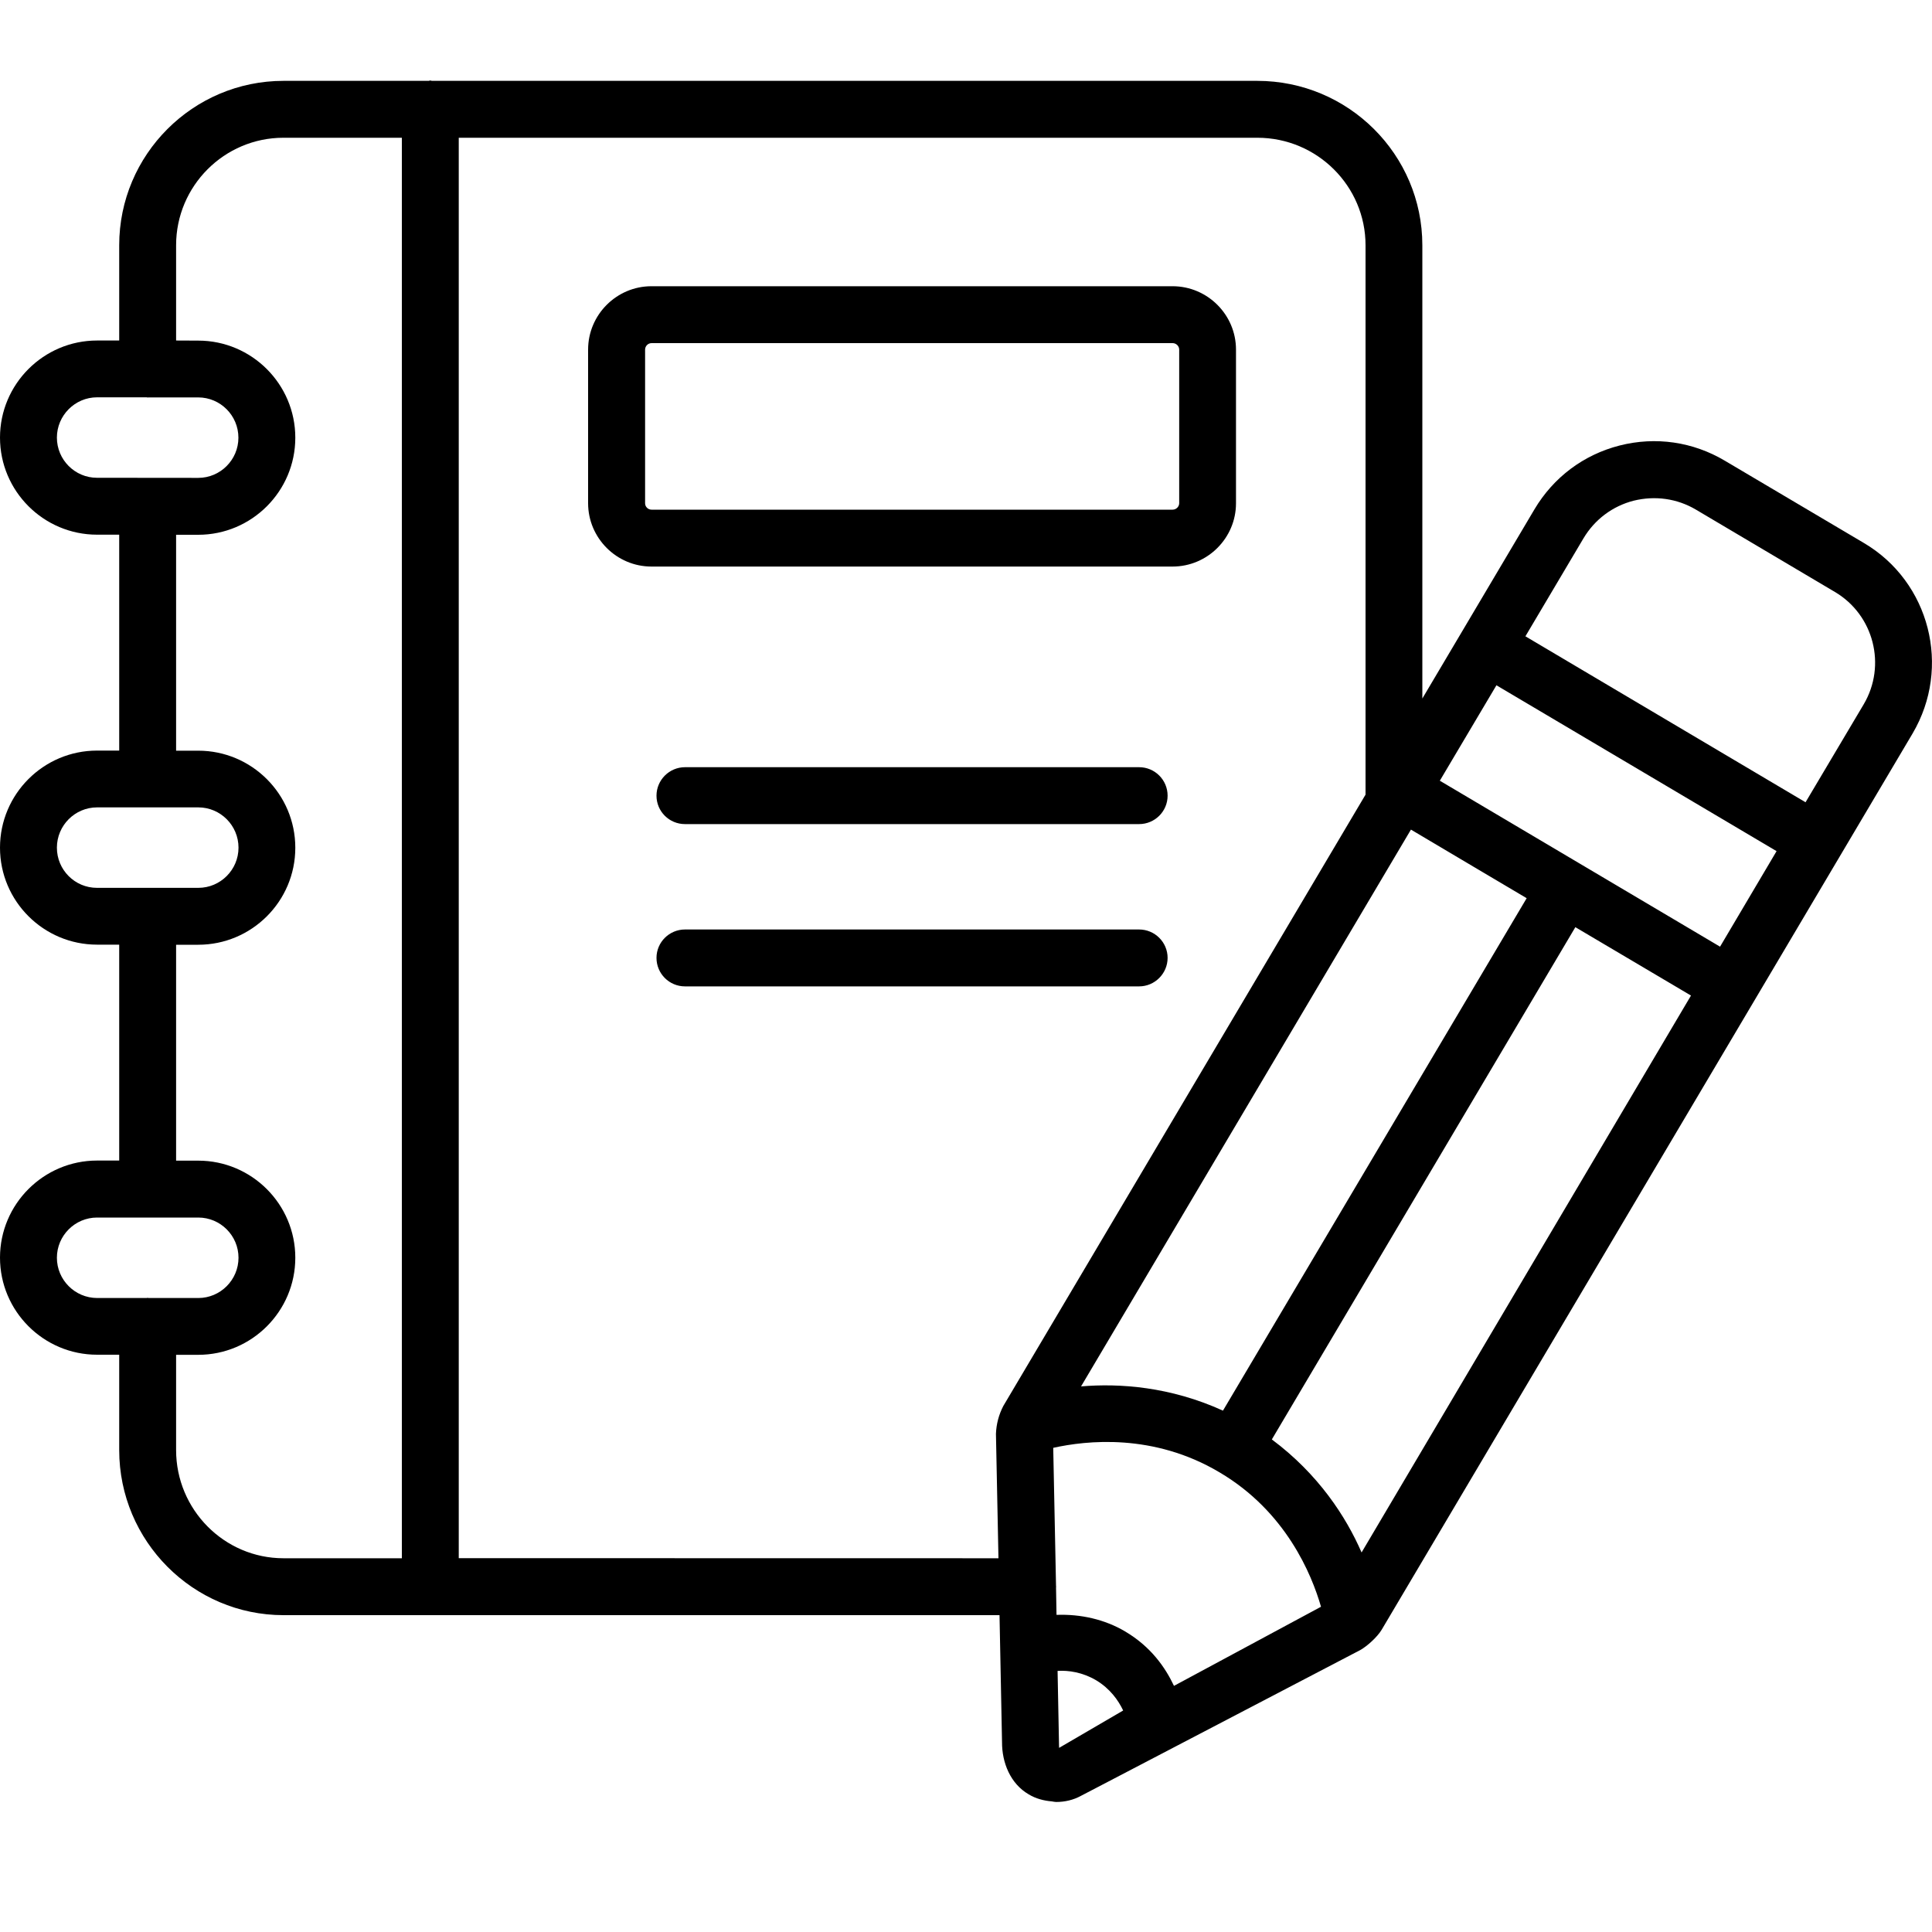 <svg width="20" height="20" viewBox="0 0 20 20" fill="none" xmlns="http://www.w3.org/2000/svg">
<path d="M12.795 5.21V3.619C12.795 3.258 12.5 2.963 12.138 2.963H6.744C6.383 2.963 6.088 3.258 6.088 3.619V5.209C6.088 5.57 6.383 5.865 6.744 5.865H12.138C12.5 5.865 12.795 5.57 12.795 5.21ZM6.678 5.21V3.619C6.678 3.583 6.708 3.552 6.745 3.552H12.139C12.175 3.552 12.207 3.582 12.207 3.619V5.209C12.207 5.245 12.176 5.276 12.139 5.276H6.745C6.708 5.276 6.678 5.246 6.678 5.21Z" fill="black"/>
<path d="M7.091 7.942C6.929 7.942 6.796 8.074 6.796 8.237C6.796 8.4 6.928 8.531 7.091 8.531H11.792C11.954 8.531 12.087 8.4 12.087 8.237C12.087 8.074 11.955 7.942 11.792 7.942H7.091Z" fill="black"/>
<path d="M12.087 9.916C12.087 9.754 11.955 9.622 11.792 9.622H7.091C6.929 9.622 6.796 9.753 6.796 9.916C6.796 10.079 6.928 10.211 7.091 10.211H11.792C11.954 10.211 12.087 10.078 12.087 9.916Z" fill="black"/>
<path d="M19.295 5.621L17.855 4.769C17.525 4.573 17.139 4.517 16.766 4.612C16.393 4.707 16.081 4.942 15.885 5.272L14.724 7.231V2.539C14.724 1.6 13.958 0.837 13.015 0.837H4.471C4.466 0.837 4.46 0.833 4.454 0.833C4.448 0.833 4.443 0.837 4.438 0.837H2.935C1.997 0.837 1.234 1.601 1.234 2.539V3.525H1.005C0.451 3.525 0 3.976 0 4.53C0 5.084 0.451 5.535 1.005 5.535H1.234V7.77H1.005C0.451 7.77 0 8.22 0 8.775C0 9.329 0.451 9.779 1.005 9.779H1.234V12.014H1.005C0.451 12.014 0 12.465 0 13.019C0 13.573 0.451 14.024 1.005 14.024H1.234V15.011C1.234 15.953 1.998 16.72 2.935 16.72H10.347L10.373 18.035C10.372 18.245 10.458 18.464 10.649 18.575C10.723 18.62 10.806 18.641 10.889 18.648C10.904 18.65 10.918 18.654 10.932 18.654H10.933C11.022 18.654 11.111 18.634 11.191 18.59L11.475 18.442L14.082 17.081C14.153 17.041 14.258 16.946 14.303 16.871L19.799 7.593C20.203 6.908 19.978 6.024 19.295 5.621ZM10.948 17.297C11.062 17.29 11.206 17.311 11.347 17.394C11.492 17.481 11.577 17.602 11.627 17.707L10.979 18.085L10.964 18.094L10.963 18.068L10.948 17.297ZM12.153 17.452C12.063 17.262 11.916 17.048 11.648 16.889C11.435 16.763 11.187 16.708 10.937 16.717L10.932 16.434C10.932 16.431 10.933 16.429 10.933 16.426C10.933 16.423 10.932 16.421 10.932 16.418L10.903 14.988C11.244 14.912 11.94 14.834 12.625 15.242C13.31 15.646 13.578 16.296 13.675 16.633L12.153 17.452ZM12.66 14.603C12.116 14.355 11.59 14.318 11.191 14.352L14.606 8.588L15.294 8.996L15.804 9.298L12.66 14.603ZM0.589 4.53C0.589 4.301 0.776 4.113 1.005 4.113H1.518C1.522 4.113 1.524 4.115 1.528 4.115C1.531 4.115 1.535 4.114 1.538 4.114H2.052C2.281 4.114 2.468 4.301 2.468 4.531C2.468 4.76 2.281 4.947 2.052 4.947L1.004 4.946C0.775 4.946 0.589 4.759 0.589 4.53ZM0.589 8.775C0.589 8.545 0.776 8.358 1.005 8.358H2.053C2.282 8.358 2.469 8.545 2.469 8.775C2.469 9.004 2.282 9.191 2.053 9.191H1.004C0.775 9.191 0.589 9.005 0.589 8.775ZM0.589 13.02C0.589 12.791 0.776 12.604 1.005 12.604H2.053C2.282 12.604 2.469 12.791 2.469 13.02C2.469 13.249 2.282 13.437 2.053 13.437H1.538C1.535 13.437 1.532 13.435 1.528 13.435C1.524 13.435 1.522 13.437 1.518 13.437H1.005C0.775 13.436 0.589 13.249 0.589 13.02ZM1.823 15.011V14.025H2.052C2.606 14.025 3.057 13.574 3.057 13.02C3.057 12.466 2.606 12.015 2.052 12.015H1.823V9.78H2.052C2.606 9.78 3.057 9.33 3.057 8.776C3.057 8.221 2.606 7.771 2.052 7.771H1.823V5.536H2.052C2.606 5.536 3.057 5.085 3.057 4.531C3.057 3.977 2.606 3.526 2.052 3.526L1.823 3.525V2.539C1.823 1.925 2.322 1.426 2.934 1.426H4.16V16.131H2.935C2.322 16.131 1.823 15.628 1.823 15.011ZM4.749 16.131V1.426H13.016C13.634 1.426 14.136 1.926 14.136 2.539V8.226L10.386 14.555C10.339 14.646 10.314 14.742 10.31 14.843L10.336 16.131L4.749 16.13L4.749 16.131ZM14.095 16.071C13.934 15.701 13.647 15.259 13.166 14.901L16.308 9.598L17.505 10.306L14.095 16.071ZM17.806 9.8L14.905 8.082L15.491 7.094L18.391 8.811L17.806 9.8ZM19.293 7.291L18.691 8.305L15.791 6.587L16.392 5.573C16.508 5.378 16.693 5.239 16.912 5.183C17.133 5.129 17.36 5.16 17.555 5.275L18.995 6.128C19.398 6.366 19.531 6.888 19.293 7.291Z" fill="black"/>
</svg>
